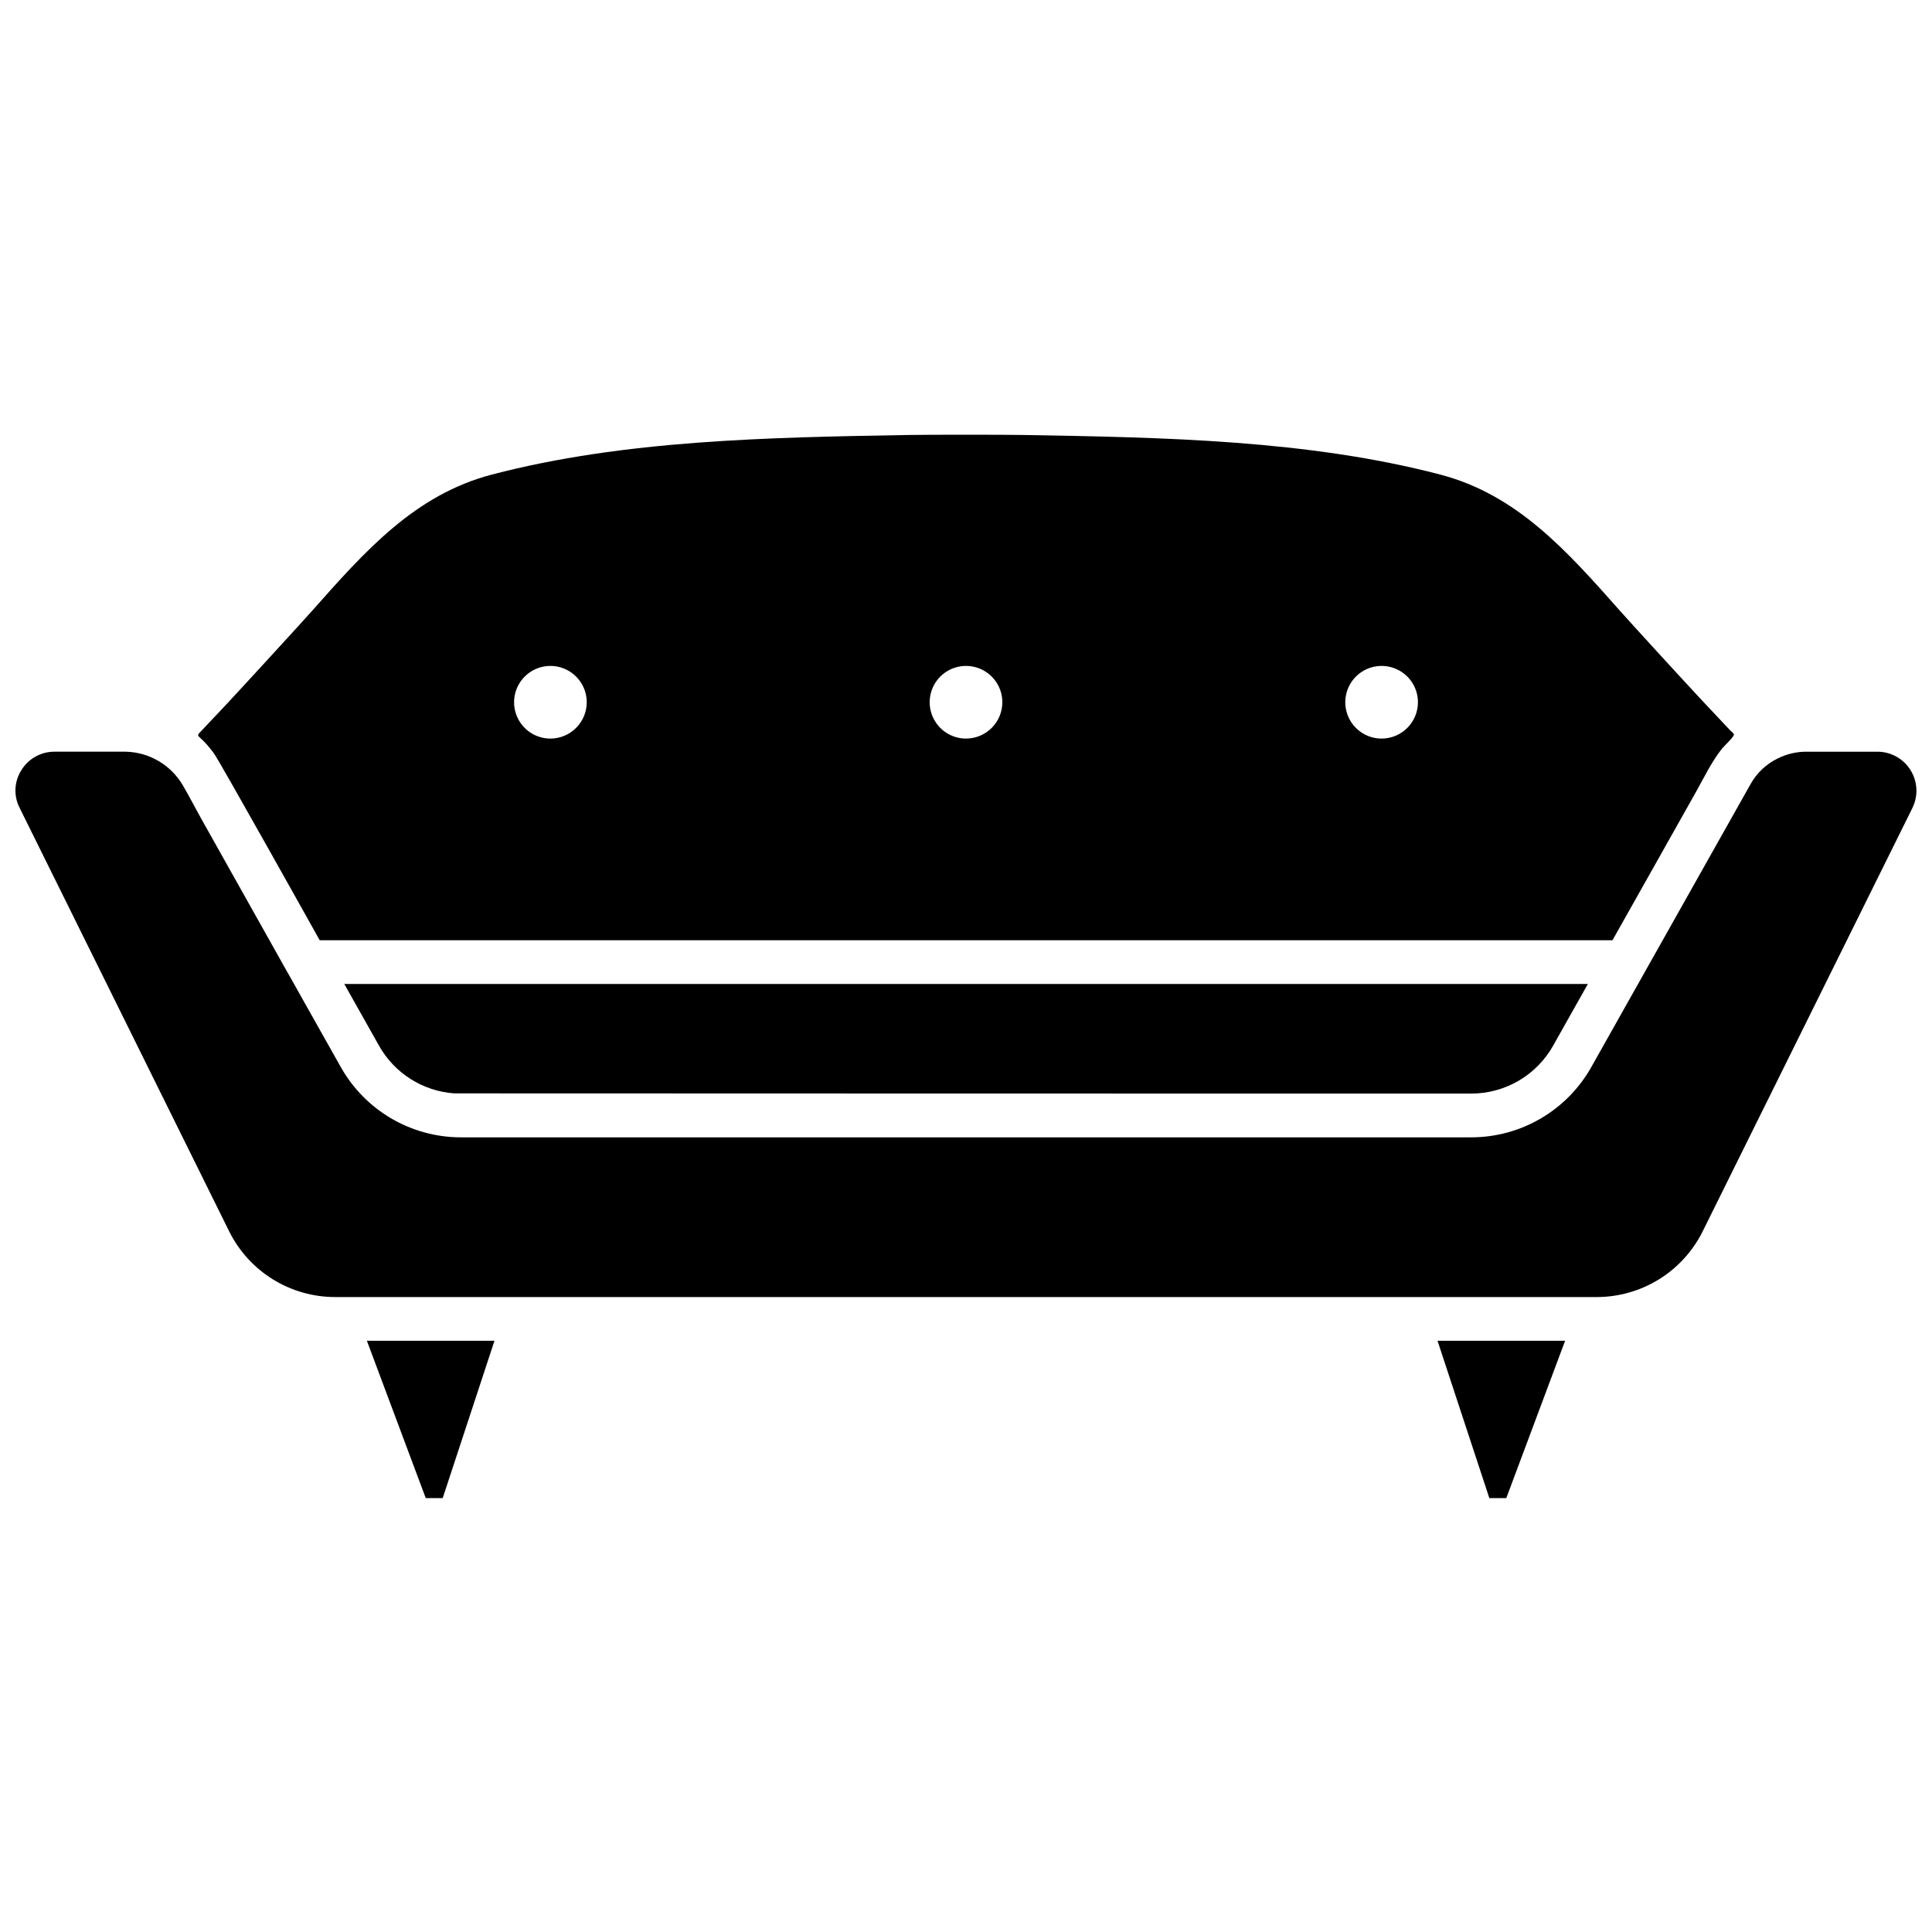 <?xml version="1.0" encoding="UTF-8"?>
<!-- Uploaded to: ICON Repo, www.svgrepo.com, Generator: ICON Repo Mixer Tools -->
<svg width="800px" height="800px" version="1.1" viewBox="144 144 512 512" xmlns="http://www.w3.org/2000/svg">
 <defs>
  <clipPath id="a">
   <path d="m148.09 343h503.81v145h-503.81z"/>
  </clipPath>
 </defs>
 <path d="m241.23 499.32h33.812l-13.723 41.695h-4.492z"/>
 <path d="m524.96 499.32h33.809l-15.586 41.695h-4.492z"/>
 <path d="m244.42 421.08-9.18-16.316h329.56l-9.191 16.324h0.004c-2.164 3.863-5.32 7.074-9.141 9.312-3.82 2.234-8.168 3.414-12.594 3.41 0 0-268.91-0.02-269.47-0.055l0.004 0.004c-8.375-0.586-15.895-5.352-19.992-12.68z"/>
 <path d="m602.55 337.59c-2.57-2.719-5.133-5.441-7.684-8.168-4.629-4.945-19.035-20.699-21.562-23.555-14.016-15.832-27.254-30.777-47.629-36.098-35.066-9.191-73.43-9.855-110.54-10.496-5.09-0.094-25.223-0.094-30.301 0-37.09 0.645-75.434 1.309-110.49 10.496-20.375 5.32-33.609 20.27-47.629 36.098-2.531 2.856-18.719 20.52-22.609 24.672-2.34 2.488-4.668 4.965-7.019 7.441-0.402 0.422-0.887 0.789-0.316 1.297h0.004c1.477 1.324 2.797 2.809 3.941 4.426 1.676 2.316 27.582 48.715 28.004 49.473l342.6 0.004 0.605-1.074c1.211-2.148 2.426-4.312 3.637-6.461 1.918-3.394 3.828-6.785 5.734-10.176 2.141-3.805 4.281-7.613 6.43-11.426 1.918-3.394 3.832-6.793 5.742-10.203 2.18-3.879 4.109-7.977 6.902-11.469 0.559-0.707 3.301-3.203 3.129-3.762-0.09-0.324-0.719-0.777-0.953-1.02zm-312.69 2.141c-3.894 0-7.406-2.348-8.895-5.949-1.488-3.598-0.66-7.738 2.094-10.488 2.754-2.754 6.898-3.574 10.492-2.082 3.598 1.492 5.941 5.004 5.941 8.898-0.012 5.312-4.32 9.617-9.633 9.621zm110.14 0h-0.004c-3.894-0.004-7.402-2.352-8.891-5.949s-0.66-7.738 2.094-10.492c2.754-2.75 6.898-3.57 10.492-2.078 3.598 1.492 5.941 5.004 5.938 8.898-0.008 5.312-4.316 9.617-9.633 9.621zm110.14 0h-0.004c-3.894 0-7.402-2.348-8.891-5.949-1.488-3.598-0.664-7.738 2.09-10.488 2.758-2.754 6.898-3.574 10.496-2.082 3.598 1.492 5.941 5.004 5.938 8.898-0.008 5.312-4.32 9.617-9.633 9.621z"/>
 <g clip-path="url(#a)">
  <path d="m650.82 358.1-55.621 112.28c-2.598 5.203-6.594 9.582-11.535 12.645-4.945 3.062-10.641 4.691-16.457 4.707h-334.32c-5.84 0.012-11.566-1.605-16.539-4.672-4.969-3.066-8.984-7.461-11.59-12.688l-55.555-112.28c-1.629-3.168-1.457-6.965 0.453-9.973 1.871-3.066 5.211-4.93 8.801-4.914h18.887c6.231 0.152 11.938 3.512 15.094 8.887 1.824 3.098 3.469 6.348 5.238 9.484 4.555 8.129 9.113 16.254 13.68 24.379 2.93 5.227 5.863 10.453 8.801 15.684 0.031 0.055 0.074 0.117 0.105 0.168l14.039 24.957c3.172 5.648 7.785 10.352 13.371 13.625 5.586 3.277 11.941 5.008 18.418 5.016h267.79c6.484 0 12.852-1.727 18.445-5.004 5.598-3.273 10.219-7.977 13.395-13.629l14.051-24.969 28.113-49.949c1.656-2.996 4.207-5.406 7.293-6.891 2.332-1.156 4.902-1.754 7.508-1.754h18.949c3.551 0.035 6.836 1.891 8.699 4.914 1.867 3.023 2.047 6.793 0.48 9.98z"/>
 </g>
</svg>